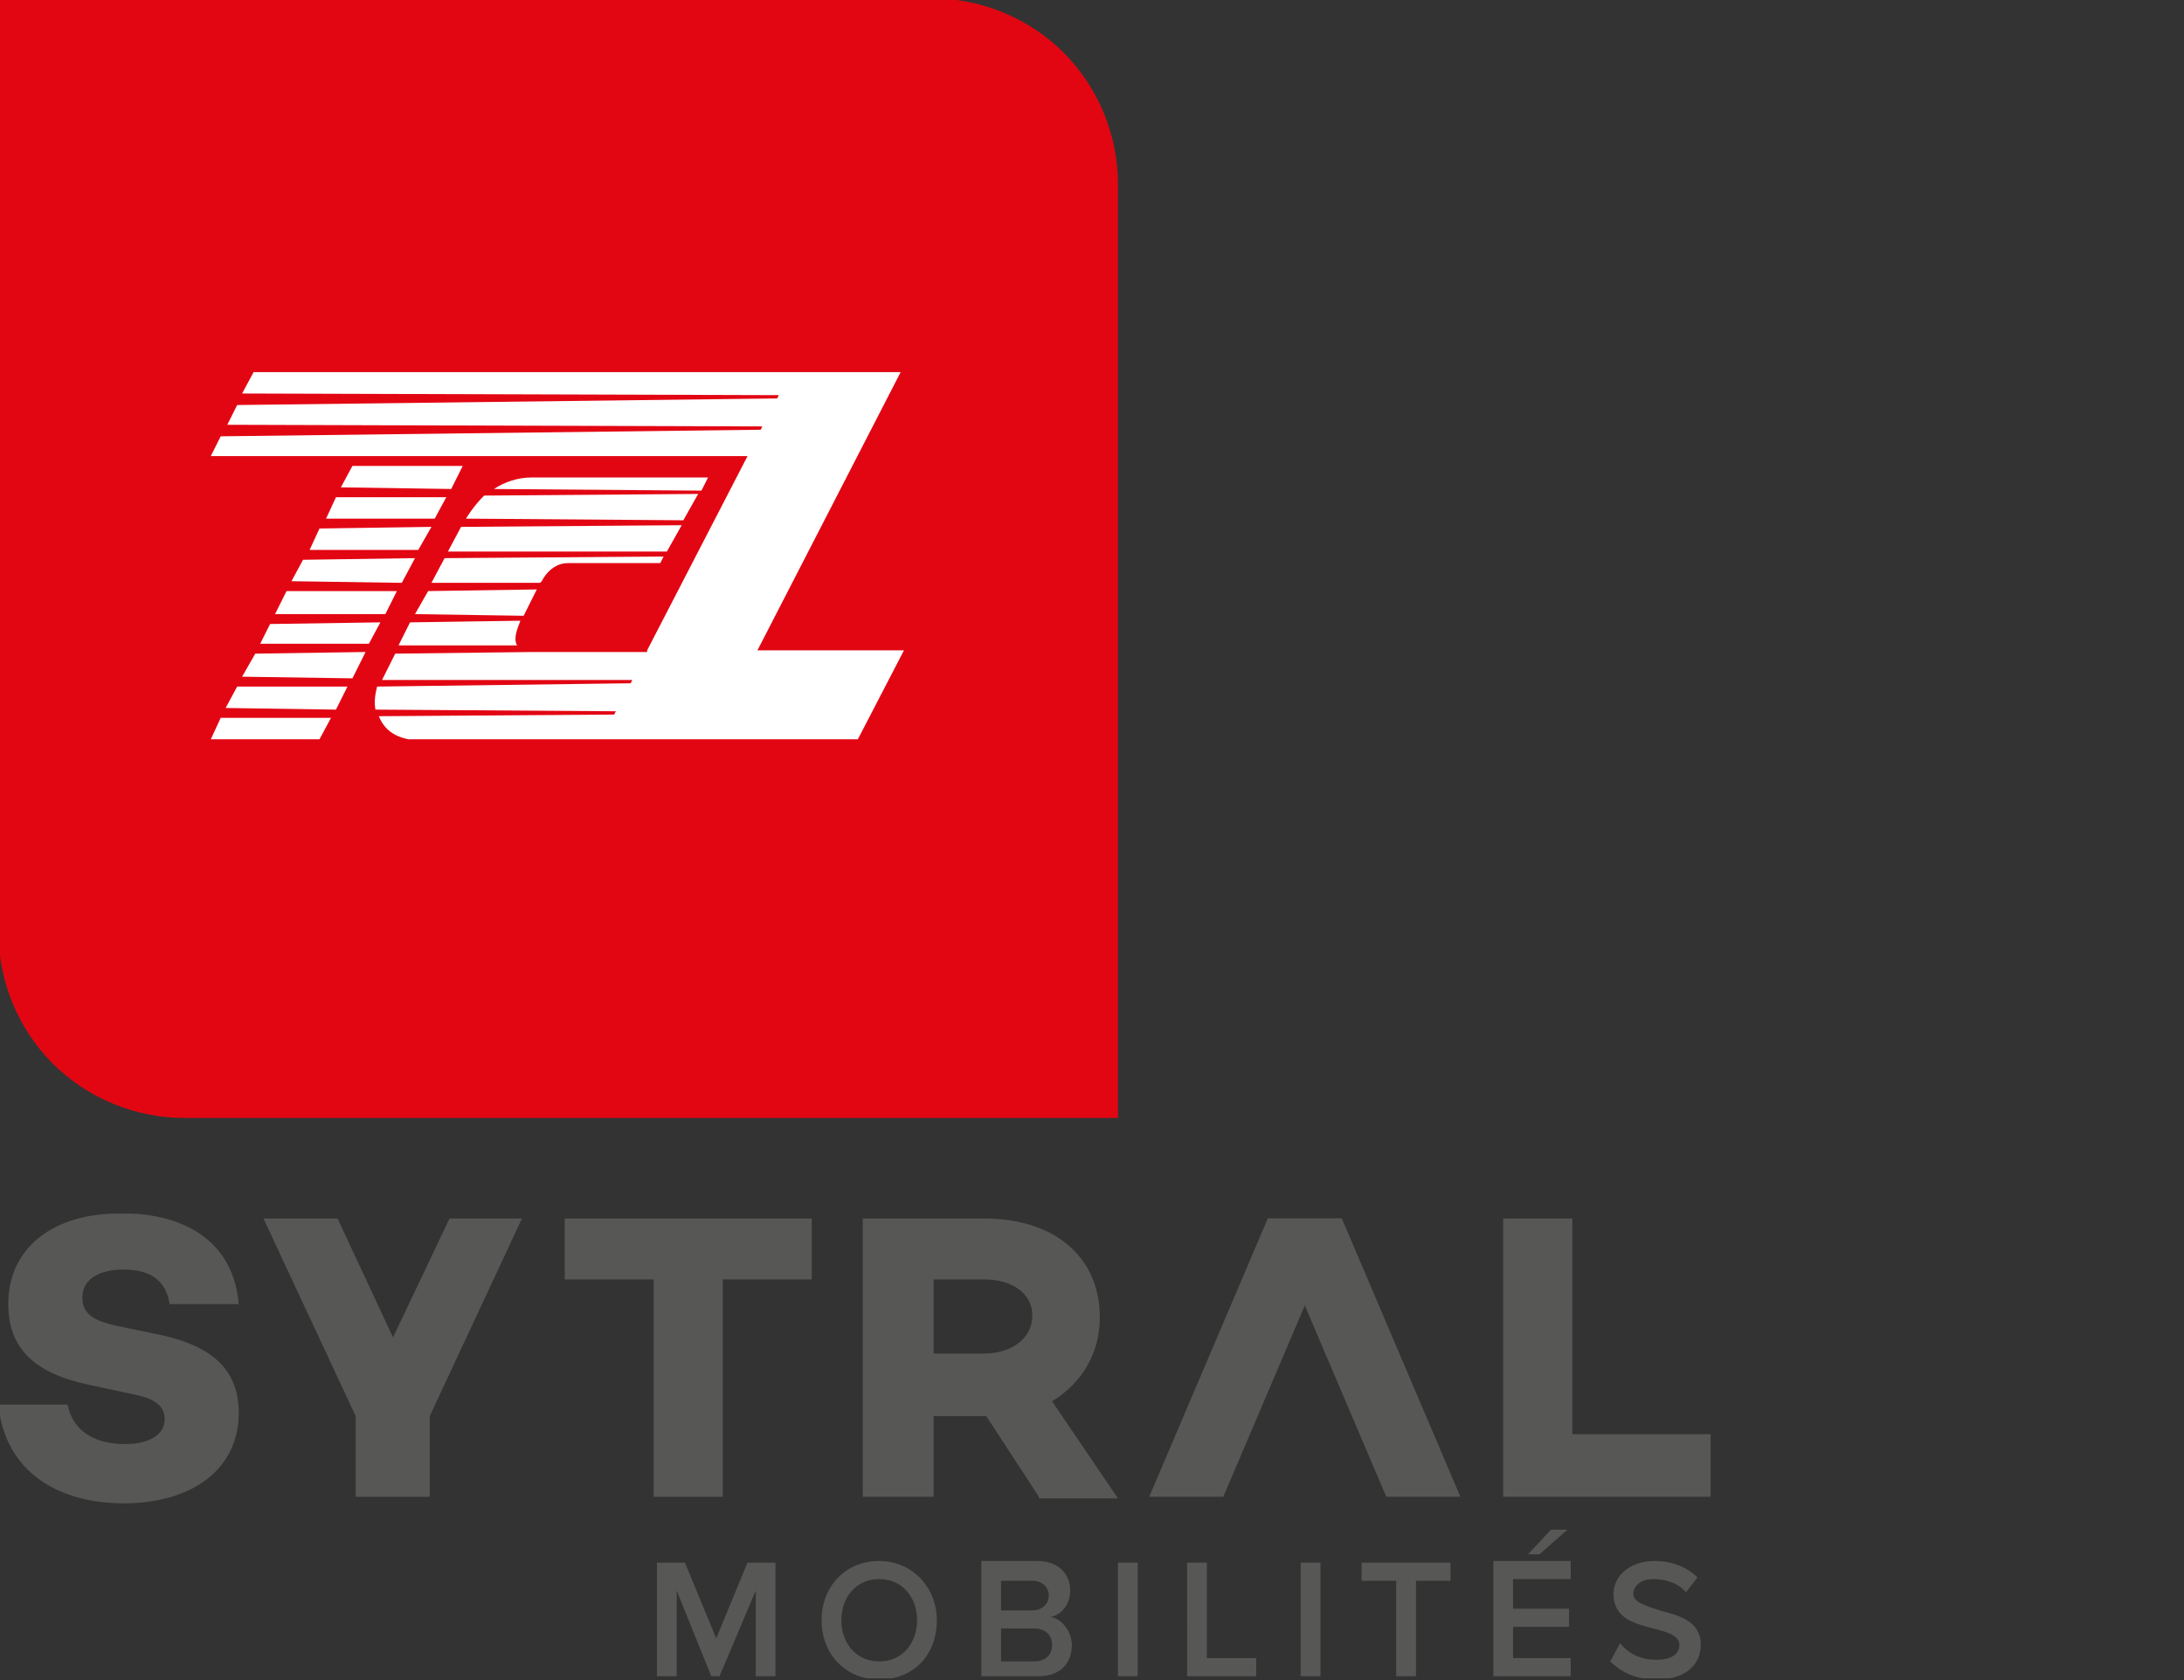 <?xml version="1.0" encoding="UTF-8"?>
<!-- Generator: Adobe Illustrator 26.2.0, SVG Export Plug-In . SVG Version: 6.00 Build 0)  -->
<svg xmlns="http://www.w3.org/2000/svg" xmlns:xlink="http://www.w3.org/1999/xlink" version="1.1" id="Calque_1" x="0px" y="0px" viewBox="0 0 130 100" style="enable-background:new 0 0 130 100;" xml:space="preserve">
<rect x="0" y="0" width="130" height="100" fill="#333333" stroke="none"/>
<style type="text/css">
	.st0{fill-rule:evenodd;clip-rule:evenodd;fill:#E20613;}
	.st1{fill:#FFFFFF;}
	.st2{fill:#575756;}
</style>
<symbol id="TCL" viewBox="-34 -34 68 68">
	<path class="st0" d="M-22.7-34c-3,0-5.9,1.2-8,3.3c-2.1,2.1-3.3,5-3.3,8V34h56.7c3,0,5.9-1.2,8-3.3c2.1-2.1,3.3-5,3.3-8V-34H-22.7z   "></path>
	<polygon class="st1" points="-15.1,0.5 -8.5,0.5 -7.7,1.9 -14.5,1.8  "></polygon>
	<polygon class="st1" points="-14.1,2.4 -7.5,2.4 -6.8,3.7 -13.5,3.7  "></polygon>
	<polygon class="st1" points="-13.2,4.3 -6.5,4.2 -5.8,5.6 -12.5,5.6  "></polygon>
	<polygon class="st1" points="-17.5,-4 -18.1,-5.2 -11.5,-5.2 -10.8,-3.9  "></polygon>
	<polygon class="st1" points="-21.1,-11 -14.5,-11 -13.8,-9.7 -20.5,-9.7  "></polygon>
	<polygon class="st1" points="-19.2,-7.2 -12.5,-7.3 -11.7,-5.7 -18.4,-5.8  "></polygon>
	<polygon class="st1" points="-20.2,-9.1 -13.5,-9.2 -12.8,-7.8 -19.5,-7.8  "></polygon>
	<polygon class="st1" points="-16.2,-1.4 -9.5,-1.5 -8.7,0 -15.5,-0.1  "></polygon>
	<polygon class="st1" points="-17.2,-3.4 -10.5,-3.4 -9.8,-2 -16.5,-2  "></polygon>
	<path class="st1" d="M-1-1.4c0,0,0.5,1.1,1.6,1.1h5.6l0.2,0.4L-6.9,0l-0.8-1.5l6.6,0"></path>
	<path class="st1" d="M-2.3-3.8l-6.7-0.1l-0.7-1.4l7.2,0C-2.8-4.8-2.3-3.9-2.3-3.8"></path>
	<polyline class="st1" points="-6.7,0.4 6.6,0.4 7.5,2 -5.9,1.9  "></polyline>
	<polyline class="st1" points="-1.3,-1.9 -7.9,-2 -8.7,-3.4 -2.1,-3.5  "></polyline>
	<path class="st1" d="M-5.6,2.4L-5.6,2.4L7.6,2.3l0.9,1.6l-13-0.1C-5.2,3.1-5.6,2.4-5.6,2.4"></path>
	<path class="st1" d="M20.8,11.3h-5.1h-1.6h0h-32.6l-0.7-1.3l32.6-0.1l-0.1-0.2l-32.8-0.4l-0.6-1.2L12.4,8l-0.1-0.2l-32.8-0.4   l-0.6-1.2h32.6L5.4-5.6l0,0l0,0l0,0h0l0-0.1h-6.8c0,0-0.1,0-0.1,0l-8.4-0.1l-0.8-1.6L4.5-7.4L4.4-7.6L-11-7.8   c-0.1-0.4-0.2-0.9-0.1-1.4L3.5-9.3L3.4-9.5l-14.3-0.1c0.3-0.7,0.8-1.2,1.8-1.4H2.6l0,0h6.7l0,0h8.9L21-5.6h-8.9L20.8,11.3z"></path>
	<path class="st1" d="M9.1,4.9H2.3h-3.9c-0.9,0-1.7-0.3-2.3-0.7L8.7,4.1"></path>
</symbol>
<symbol id="logo_sytral_mob" viewBox="-52 -14.2 104 28.3">
	<g>
		<path class="st2" d="M-6-14h1.2v6.9h-1.7l-1.9-4.6l-1.9,4.6h-1.7V-14h1.2v5.2l2.1-5.2h0.5L-6-8.8V-14z M-2-10.6    c0-2.1,1.5-3.6,3.5-3.6c2.1,0,3.5,1.5,3.5,3.6C5-8.6,3.5-7,1.5-7C-0.6-7-2-8.6-2-10.6 M3.8-10.6c0-1.4-0.9-2.5-2.3-2.5    c-1.4,0-2.3,1.1-2.3,2.5c0,1.4,0.9,2.5,2.3,2.5C2.9-8.1,3.8-9.2,3.8-10.6 M7.7-14h3.5c1.3,0,2,0.8,2,1.9c0,0.8-0.6,1.6-1.3,1.7    c0.6,0.1,1.2,0.7,1.2,1.6c0,1-0.7,1.8-2,1.8H7.7V-14z M8.9-10v1.8h1.9c0.6,0,1-0.4,1-0.9s-0.4-0.9-1-0.9H8.9z M8.9-13v1.9h2    c0.7,0,1.1-0.4,1.1-1c0-0.6-0.4-1-1.1-1H8.9z M16-14h1.2v6.9H16V-14z M20.2-14h4.2v1.1h-3v5.8h-1.2V-14z M27.1-14h1.2v6.9h-1.2    V-14z M32.9-14h1.2v5.8h2.1v1.1h-5.4v-1.1h2.1V-14z M41.6-6.6l1.7,1.5h-1l-1.4-1.5H41.6z M38.8-14h4.7v1.1H40v1.9h3.4v1.1H40v1.8    h3.5v1.1h-4.7V-14z M45.9-13.1c0.6-0.6,1.5-1.1,2.8-1.1c1.9,0,2.7,1,2.7,2.1c0,1.5-1.4,1.8-2.5,2.1C48-9.7,47.3-9.5,47.3-9    c0,0.5,0.5,0.9,1.2,0.9c0.7,0,1.5-0.2,2-0.8L51.2-8c-0.6,0.6-1.5,1-2.6,1c-1.5,0-2.5-0.9-2.5-2c0-1.5,1.3-1.8,2.4-2.1    c0.8-0.2,1.6-0.4,1.6-1c0-0.5-0.4-0.9-1.4-0.9c-1,0-1.7,0.4-2.2,1L45.9-13.1z"></path>
	</g>
	<g>
		<g>
			<path class="st2" d="M-37.4,8.6h-4.2c-0.2,1.3-1,2.1-2.8,2.1c-1.5,0-2.5-0.6-2.5-1.7c0-1,0.7-1.4,2-1.7l2.4-0.5     c3.1-0.6,5.1-1.9,5.1-4.8c0-3.4-2.8-5.5-7-5.5c-3.8,0-7.2,1.8-7.6,6h4.2c0.3-1.5,1.5-2.4,3.5-2.4c1.5,0,2.4,0.6,2.4,1.5     c0,0.6-0.3,1.2-1.8,1.5l-2.8,0.6c-3.3,0.7-4.9,2.2-4.9,4.9c0,3.4,2.7,5.5,6.7,5.5C-41.9,14.2-37.8,13.2-37.4,8.6"></path>
		</g>
		<polygon class="st2" points="-17.6,13.8 -17.6,10.1 -12.2,10.1 -12.2,-3.1 -8,-3.1 -8,10.1 -2.6,10.1 -2.6,13.8   "></polygon>
		<g>
			<path class="st2" d="M11.2-3.1L8,1.8h0H4.8v-4.9H0.5v16.9h7.4c4.2,0,7-2.3,7-6c0-2.2-1.1-4-2.9-5.1l4-5.9H11.2z M4.8,5.6h3.1     c1.6,0,2.9,0.9,2.9,2.3c0,1.4-1.3,2.2-2.9,2.2H4.8V5.6z"></path>
		</g>
		<g>
			<polygon class="st2" points="22.4,-3.1 17.9,-3.1 25.1,13.8 29.6,13.8    "></polygon>
			<polygon class="st2" points="36.8,-3.1 32.3,-3.1 25.1,13.8 29.6,13.8    "></polygon>
		</g>
		<polygon class="st2" points="39.4,13.8 39.4,-3.1 52,-3.1 52,0.7 43.6,0.7 43.6,13.8   "></polygon>
		<g>
			<rect x="-30.3" y="-3.1" class="st2" width="4.5" height="6.9"></rect>
			<polygon class="st2" points="-25.8,1.8 -30.3,1.8 -24.6,13.8 -20.2,13.8    "></polygon>
			<polygon class="st2" points="-30.3,1.8 -25.8,1.8 -31.4,13.8 -35.9,13.8    "></polygon>
		</g>
	</g>
</symbol>
<symbol id="tcl_x2B_sytral" viewBox="-52 -51 104 102.1">
	
		<use xlink:href="#logo_sytral_mob" width="104" height="28.3" id="XMLID_3_" x="-52" y="-14.2" transform="matrix(1 0 0 1 2.435869e-04 -36.875)" style="overflow:visible;"></use>
	
		<use xlink:href="#TCL" width="68" height="68" id="XMLID_1_" x="-34" y="-34" transform="matrix(1 0 0 1 -17.997 17.033)" style="overflow:visible;"></use>
</symbol>
<use xlink:href="#tcl_x2B_sytral" width="104" height="102.1" x="-52" y="-51" transform="matrix(0.98 0 0 -0.98 50.864 49.914)" style="overflow:visible;"></use>
</svg>
